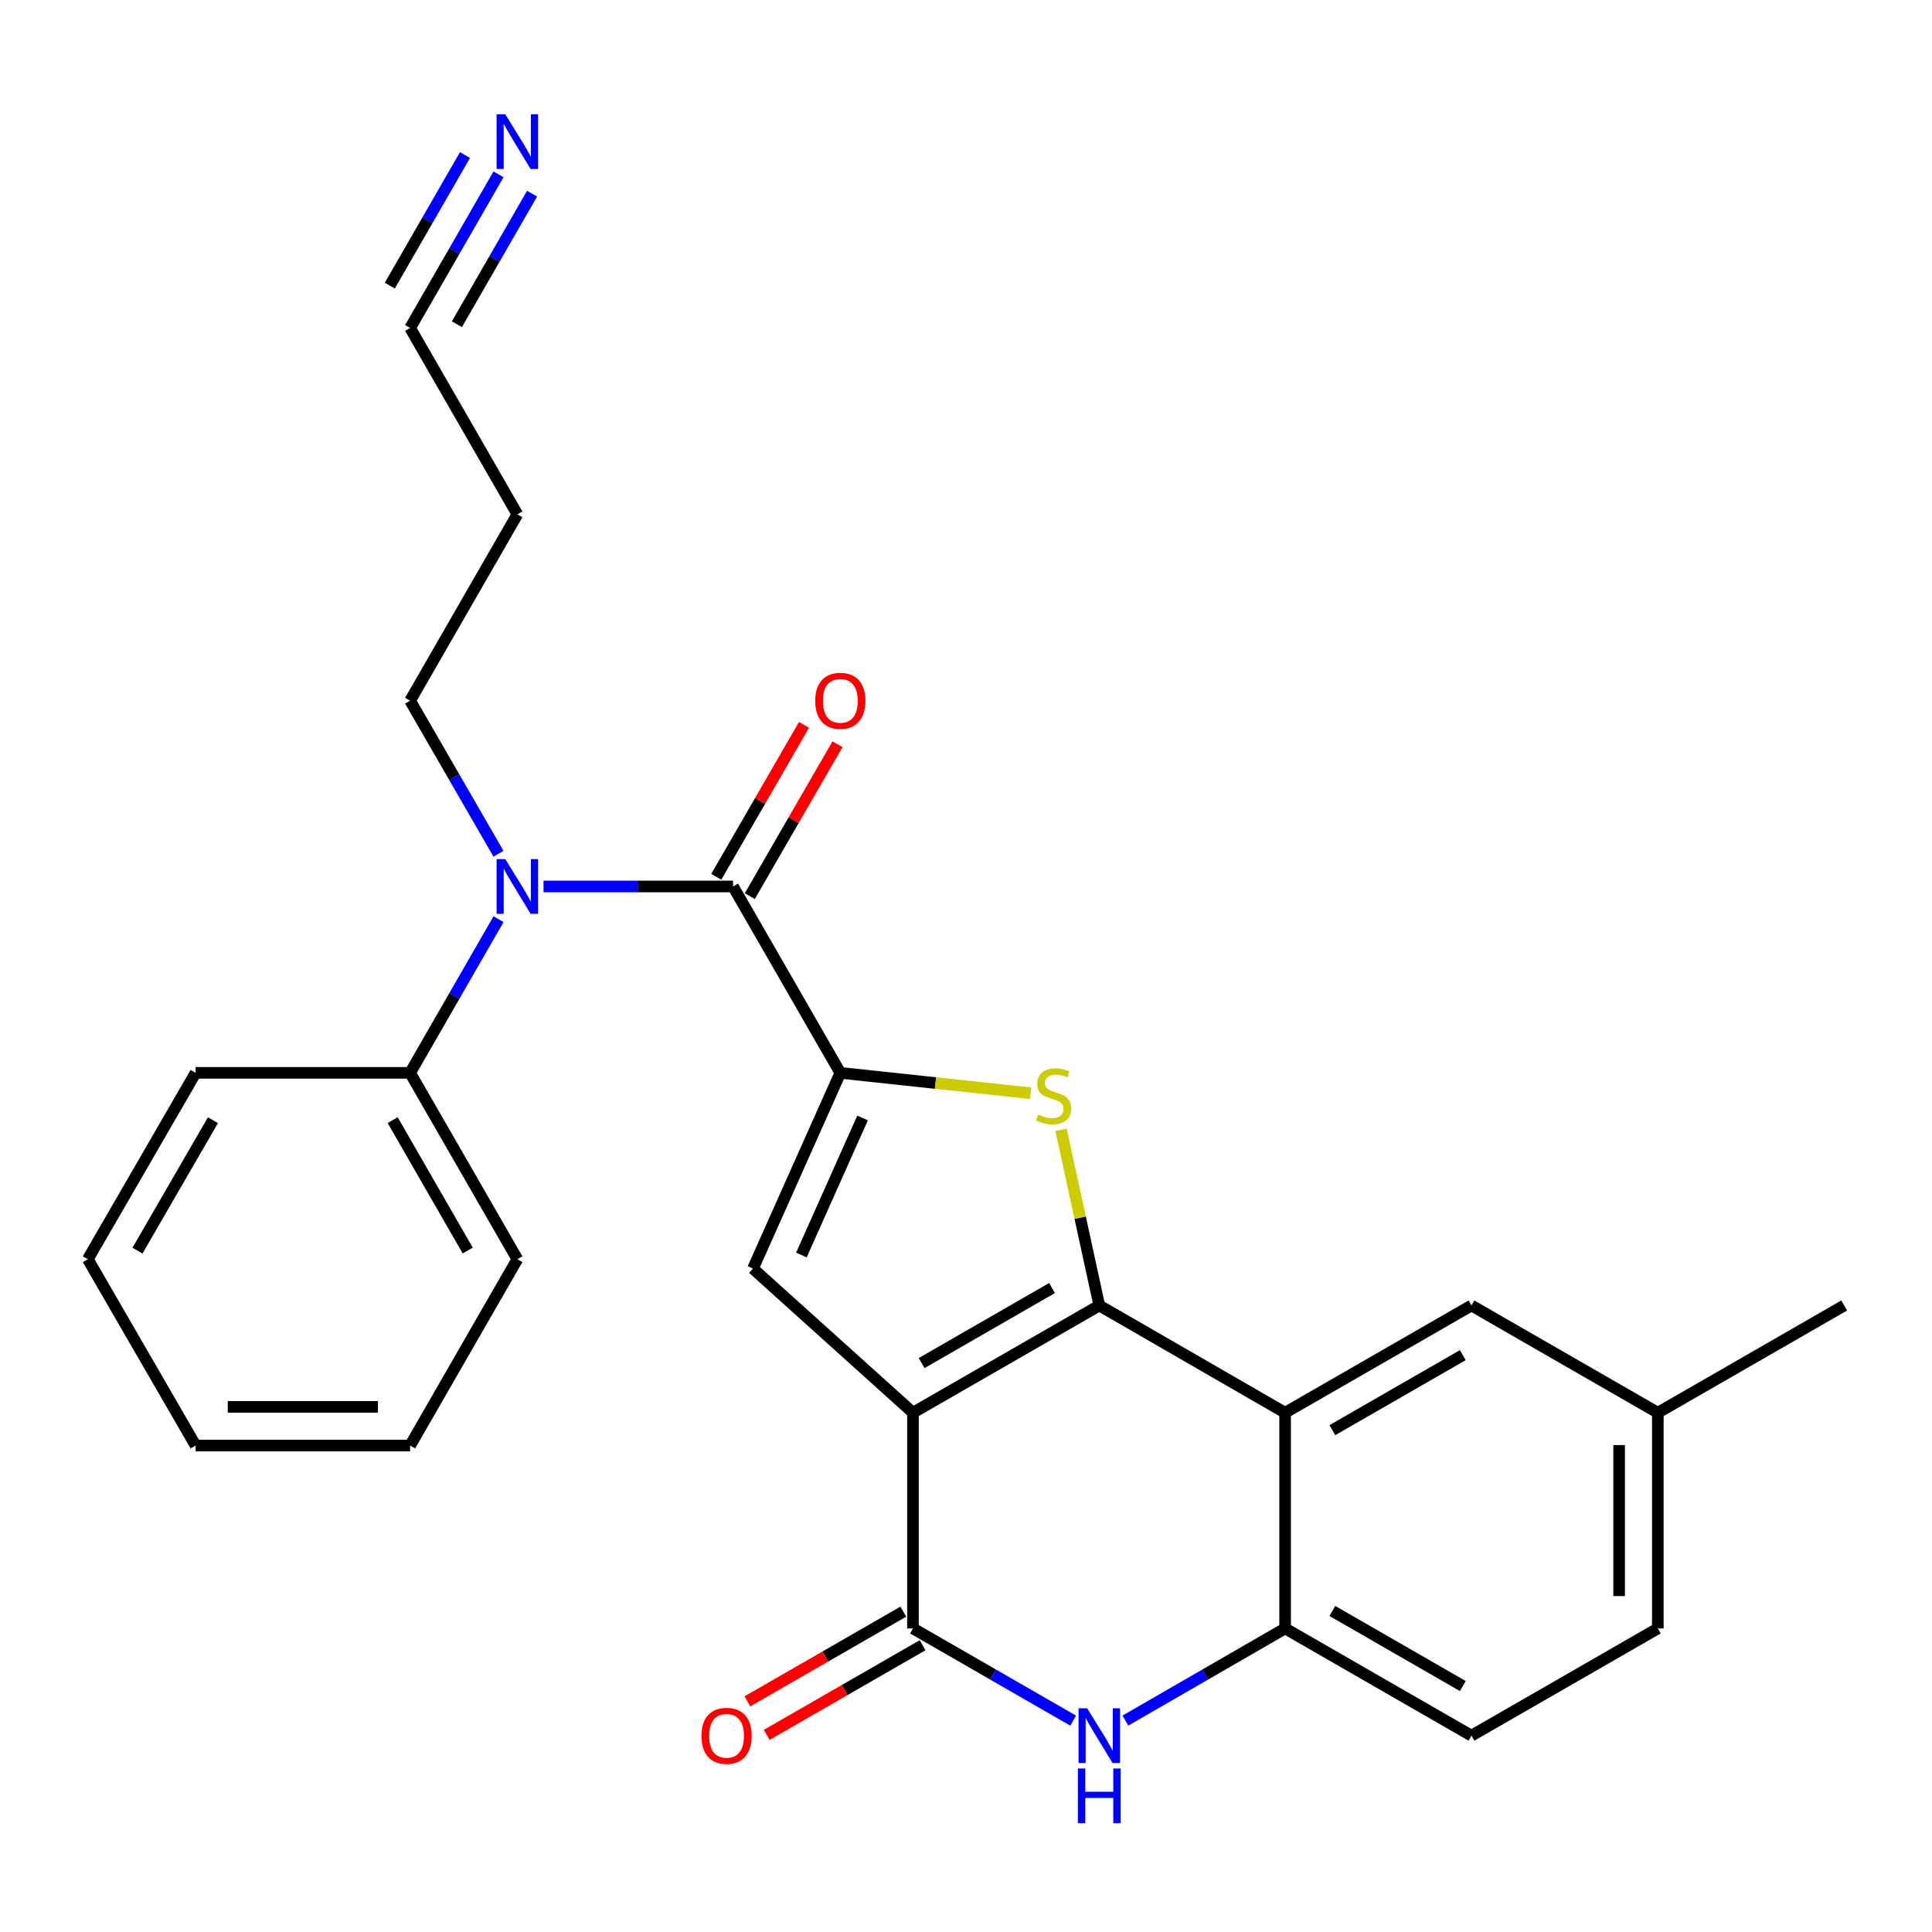 <?xml version='1.0' encoding='iso-8859-1'?>
<svg version='1.1' baseProfile='full'
              xmlns='http://www.w3.org/2000/svg'
                      xmlns:rdkit='http://www.rdkit.org/xml'
                      xmlns:xlink='http://www.w3.org/1999/xlink'
                  xml:space='preserve'
width='1000px' height='1000px' viewBox='0 0 1000 1000'>
<!-- END OF HEADER -->
<rect style='opacity:1.0;fill:#FFFFFF;stroke:none' width='1000' height='1000' x='0' y='0'> </rect>
<path class='bond-0' d='M 472.548,731.218 L 568.992,675.724' style='fill:none;fill-rule:evenodd;stroke:#000000;stroke-width:6px;stroke-linecap:butt;stroke-linejoin:miter;stroke-opacity:1' />
<path class='bond-0' d='M 477.025,705.532 L 544.536,666.687' style='fill:none;fill-rule:evenodd;stroke:#000000;stroke-width:6px;stroke-linecap:butt;stroke-linejoin:miter;stroke-opacity:1' />
<path class='bond-3' d='M 472.548,731.218 L 472.548,842.873' style='fill:none;fill-rule:evenodd;stroke:#000000;stroke-width:6px;stroke-linecap:butt;stroke-linejoin:miter;stroke-opacity:1' />
<path class='bond-4' d='M 472.548,731.218 L 389.735,656.617' style='fill:none;fill-rule:evenodd;stroke:#000000;stroke-width:6px;stroke-linecap:butt;stroke-linejoin:miter;stroke-opacity:1' />
<path class='bond-2' d='M 568.992,675.724 L 559.091,630.255' style='fill:none;fill-rule:evenodd;stroke:#000000;stroke-width:6px;stroke-linecap:butt;stroke-linejoin:miter;stroke-opacity:1' />
<path class='bond-2' d='M 559.091,630.255 L 549.191,584.787' style='fill:none;fill-rule:evenodd;stroke:#CCCC00;stroke-width:6px;stroke-linecap:butt;stroke-linejoin:miter;stroke-opacity:1' />
<path class='bond-5' d='M 568.992,675.724 L 665.169,731.218' style='fill:none;fill-rule:evenodd;stroke:#000000;stroke-width:6px;stroke-linecap:butt;stroke-linejoin:miter;stroke-opacity:1' />
<path class='bond-1' d='M 434.947,555.31 L 389.735,656.617' style='fill:none;fill-rule:evenodd;stroke:#000000;stroke-width:6px;stroke-linecap:butt;stroke-linejoin:miter;stroke-opacity:1' />
<path class='bond-1' d='M 446.457,578.669 L 414.808,649.584' style='fill:none;fill-rule:evenodd;stroke:#000000;stroke-width:6px;stroke-linecap:butt;stroke-linejoin:miter;stroke-opacity:1' />
<path class='bond-6' d='M 434.947,555.31 L 379.42,458.833' style='fill:none;fill-rule:evenodd;stroke:#000000;stroke-width:6px;stroke-linecap:butt;stroke-linejoin:miter;stroke-opacity:1' />
<path class='bond-27' d='M 434.947,555.31 L 484.219,560.585' style='fill:none;fill-rule:evenodd;stroke:#000000;stroke-width:6px;stroke-linecap:butt;stroke-linejoin:miter;stroke-opacity:1' />
<path class='bond-27' d='M 484.219,560.585 L 533.49,565.859' style='fill:none;fill-rule:evenodd;stroke:#CCCC00;stroke-width:6px;stroke-linecap:butt;stroke-linejoin:miter;stroke-opacity:1' />
<path class='bond-7' d='M 472.548,842.873 L 514.009,866.735' style='fill:none;fill-rule:evenodd;stroke:#000000;stroke-width:6px;stroke-linecap:butt;stroke-linejoin:miter;stroke-opacity:1' />
<path class='bond-7' d='M 514.009,866.735 L 555.47,890.596' style='fill:none;fill-rule:evenodd;stroke:#0000FF;stroke-width:6px;stroke-linecap:butt;stroke-linejoin:miter;stroke-opacity:1' />
<path class='bond-13' d='M 467.554,834.192 L 427.206,857.405' style='fill:none;fill-rule:evenodd;stroke:#000000;stroke-width:6px;stroke-linecap:butt;stroke-linejoin:miter;stroke-opacity:1' />
<path class='bond-13' d='M 427.206,857.405 L 386.859,880.617' style='fill:none;fill-rule:evenodd;stroke:#FF0000;stroke-width:6px;stroke-linecap:butt;stroke-linejoin:miter;stroke-opacity:1' />
<path class='bond-13' d='M 477.542,851.554 L 437.195,874.767' style='fill:none;fill-rule:evenodd;stroke:#000000;stroke-width:6px;stroke-linecap:butt;stroke-linejoin:miter;stroke-opacity:1' />
<path class='bond-13' d='M 437.195,874.767 L 396.847,897.979' style='fill:none;fill-rule:evenodd;stroke:#FF0000;stroke-width:6px;stroke-linecap:butt;stroke-linejoin:miter;stroke-opacity:1' />
<path class='bond-12' d='M 665.169,731.218 L 761.624,675.724' style='fill:none;fill-rule:evenodd;stroke:#000000;stroke-width:6px;stroke-linecap:butt;stroke-linejoin:miter;stroke-opacity:1' />
<path class='bond-12' d='M 689.626,740.255 L 757.144,701.409' style='fill:none;fill-rule:evenodd;stroke:#000000;stroke-width:6px;stroke-linecap:butt;stroke-linejoin:miter;stroke-opacity:1' />
<path class='bond-28' d='M 665.169,731.218 L 665.169,842.873' style='fill:none;fill-rule:evenodd;stroke:#000000;stroke-width:6px;stroke-linecap:butt;stroke-linejoin:miter;stroke-opacity:1' />
<path class='bond-9' d='M 379.42,458.833 L 330.369,458.833' style='fill:none;fill-rule:evenodd;stroke:#000000;stroke-width:6px;stroke-linecap:butt;stroke-linejoin:miter;stroke-opacity:1' />
<path class='bond-9' d='M 330.369,458.833 L 281.317,458.833' style='fill:none;fill-rule:evenodd;stroke:#0000FF;stroke-width:6px;stroke-linecap:butt;stroke-linejoin:miter;stroke-opacity:1' />
<path class='bond-14' d='M 388.093,463.841 L 410.794,424.526' style='fill:none;fill-rule:evenodd;stroke:#000000;stroke-width:6px;stroke-linecap:butt;stroke-linejoin:miter;stroke-opacity:1' />
<path class='bond-14' d='M 410.794,424.526 L 433.495,385.211' style='fill:none;fill-rule:evenodd;stroke:#FF0000;stroke-width:6px;stroke-linecap:butt;stroke-linejoin:miter;stroke-opacity:1' />
<path class='bond-14' d='M 370.747,453.825 L 393.448,414.51' style='fill:none;fill-rule:evenodd;stroke:#000000;stroke-width:6px;stroke-linecap:butt;stroke-linejoin:miter;stroke-opacity:1' />
<path class='bond-14' d='M 393.448,414.51 L 416.149,375.195' style='fill:none;fill-rule:evenodd;stroke:#FF0000;stroke-width:6px;stroke-linecap:butt;stroke-linejoin:miter;stroke-opacity:1' />
<path class='bond-8' d='M 582.508,890.578 L 623.838,866.726' style='fill:none;fill-rule:evenodd;stroke:#0000FF;stroke-width:6px;stroke-linecap:butt;stroke-linejoin:miter;stroke-opacity:1' />
<path class='bond-8' d='M 623.838,866.726 L 665.169,842.873' style='fill:none;fill-rule:evenodd;stroke:#000000;stroke-width:6px;stroke-linecap:butt;stroke-linejoin:miter;stroke-opacity:1' />
<path class='bond-16' d='M 665.169,842.873 L 761.624,898.378' style='fill:none;fill-rule:evenodd;stroke:#000000;stroke-width:6px;stroke-linecap:butt;stroke-linejoin:miter;stroke-opacity:1' />
<path class='bond-16' d='M 689.627,833.838 L 757.146,872.692' style='fill:none;fill-rule:evenodd;stroke:#000000;stroke-width:6px;stroke-linecap:butt;stroke-linejoin:miter;stroke-opacity:1' />
<path class='bond-15' d='M 258.037,475.776 L 235.154,515.543' style='fill:none;fill-rule:evenodd;stroke:#0000FF;stroke-width:6px;stroke-linecap:butt;stroke-linejoin:miter;stroke-opacity:1' />
<path class='bond-15' d='M 235.154,515.543 L 212.27,555.31' style='fill:none;fill-rule:evenodd;stroke:#000000;stroke-width:6px;stroke-linecap:butt;stroke-linejoin:miter;stroke-opacity:1' />
<path class='bond-19' d='M 258.009,441.897 L 235.14,402.282' style='fill:none;fill-rule:evenodd;stroke:#0000FF;stroke-width:6px;stroke-linecap:butt;stroke-linejoin:miter;stroke-opacity:1' />
<path class='bond-19' d='M 235.14,402.282 L 212.27,362.667' style='fill:none;fill-rule:evenodd;stroke:#000000;stroke-width:6px;stroke-linecap:butt;stroke-linejoin:miter;stroke-opacity:1' />
<path class='bond-10' d='M 258.035,90.244 L 235.153,130' style='fill:none;fill-rule:evenodd;stroke:#0000FF;stroke-width:6px;stroke-linecap:butt;stroke-linejoin:miter;stroke-opacity:1' />
<path class='bond-10' d='M 235.153,130 L 212.27,169.757' style='fill:none;fill-rule:evenodd;stroke:#000000;stroke-width:6px;stroke-linecap:butt;stroke-linejoin:miter;stroke-opacity:1' />
<path class='bond-10' d='M 240.675,80.252 L 221.225,114.045' style='fill:none;fill-rule:evenodd;stroke:#0000FF;stroke-width:6px;stroke-linecap:butt;stroke-linejoin:miter;stroke-opacity:1' />
<path class='bond-10' d='M 221.225,114.045 L 201.775,147.838' style='fill:none;fill-rule:evenodd;stroke:#000000;stroke-width:6px;stroke-linecap:butt;stroke-linejoin:miter;stroke-opacity:1' />
<path class='bond-10' d='M 275.395,100.236 L 255.945,134.029' style='fill:none;fill-rule:evenodd;stroke:#0000FF;stroke-width:6px;stroke-linecap:butt;stroke-linejoin:miter;stroke-opacity:1' />
<path class='bond-10' d='M 255.945,134.029 L 236.495,167.822' style='fill:none;fill-rule:evenodd;stroke:#000000;stroke-width:6px;stroke-linecap:butt;stroke-linejoin:miter;stroke-opacity:1' />
<path class='bond-11' d='M 212.27,169.757 L 267.787,266.223' style='fill:none;fill-rule:evenodd;stroke:#000000;stroke-width:6px;stroke-linecap:butt;stroke-linejoin:miter;stroke-opacity:1' />
<path class='bond-18' d='M 761.624,675.724 L 858.09,731.218' style='fill:none;fill-rule:evenodd;stroke:#000000;stroke-width:6px;stroke-linecap:butt;stroke-linejoin:miter;stroke-opacity:1' />
<path class='bond-21' d='M 212.27,555.31 L 267.787,651.766' style='fill:none;fill-rule:evenodd;stroke:#000000;stroke-width:6px;stroke-linecap:butt;stroke-linejoin:miter;stroke-opacity:1' />
<path class='bond-21' d='M 203.238,579.77 L 242.099,647.289' style='fill:none;fill-rule:evenodd;stroke:#000000;stroke-width:6px;stroke-linecap:butt;stroke-linejoin:miter;stroke-opacity:1' />
<path class='bond-22' d='M 212.27,555.31 L 101.249,555.31' style='fill:none;fill-rule:evenodd;stroke:#000000;stroke-width:6px;stroke-linecap:butt;stroke-linejoin:miter;stroke-opacity:1' />
<path class='bond-20' d='M 761.624,898.378 L 858.09,842.873' style='fill:none;fill-rule:evenodd;stroke:#000000;stroke-width:6px;stroke-linecap:butt;stroke-linejoin:miter;stroke-opacity:1' />
<path class='bond-17' d='M 267.787,266.223 L 212.27,362.667' style='fill:none;fill-rule:evenodd;stroke:#000000;stroke-width:6px;stroke-linecap:butt;stroke-linejoin:miter;stroke-opacity:1' />
<path class='bond-23' d='M 858.09,731.218 L 954.545,675.724' style='fill:none;fill-rule:evenodd;stroke:#000000;stroke-width:6px;stroke-linecap:butt;stroke-linejoin:miter;stroke-opacity:1' />
<path class='bond-29' d='M 858.09,731.218 L 858.09,842.873' style='fill:none;fill-rule:evenodd;stroke:#000000;stroke-width:6px;stroke-linecap:butt;stroke-linejoin:miter;stroke-opacity:1' />
<path class='bond-29' d='M 838.06,747.966 L 838.06,826.125' style='fill:none;fill-rule:evenodd;stroke:#000000;stroke-width:6px;stroke-linecap:butt;stroke-linejoin:miter;stroke-opacity:1' />
<path class='bond-25' d='M 267.787,651.766 L 212.27,748.221' style='fill:none;fill-rule:evenodd;stroke:#000000;stroke-width:6px;stroke-linecap:butt;stroke-linejoin:miter;stroke-opacity:1' />
<path class='bond-24' d='M 101.249,555.31 L 45.455,651.766' style='fill:none;fill-rule:evenodd;stroke:#000000;stroke-width:6px;stroke-linecap:butt;stroke-linejoin:miter;stroke-opacity:1' />
<path class='bond-24' d='M 110.218,579.808 L 71.162,647.327' style='fill:none;fill-rule:evenodd;stroke:#000000;stroke-width:6px;stroke-linecap:butt;stroke-linejoin:miter;stroke-opacity:1' />
<path class='bond-26' d='M 45.455,651.766 L 101.249,748.221' style='fill:none;fill-rule:evenodd;stroke:#000000;stroke-width:6px;stroke-linecap:butt;stroke-linejoin:miter;stroke-opacity:1' />
<path class='bond-30' d='M 212.27,748.221 L 101.249,748.221' style='fill:none;fill-rule:evenodd;stroke:#000000;stroke-width:6px;stroke-linecap:butt;stroke-linejoin:miter;stroke-opacity:1' />
<path class='bond-30' d='M 195.617,728.191 L 117.902,728.191' style='fill:none;fill-rule:evenodd;stroke:#000000;stroke-width:6px;stroke-linecap:butt;stroke-linejoin:miter;stroke-opacity:1' />
<path  class='atom-3' d='M 537.345 576.848
Q 537.665 576.968, 538.985 577.528
Q 540.305 578.088, 541.745 578.448
Q 543.225 578.768, 544.665 578.768
Q 547.345 578.768, 548.905 577.488
Q 550.465 576.168, 550.465 573.888
Q 550.465 572.328, 549.665 571.368
Q 548.905 570.408, 547.705 569.888
Q 546.505 569.368, 544.505 568.768
Q 541.985 568.008, 540.465 567.288
Q 538.985 566.568, 537.905 565.048
Q 536.865 563.528, 536.865 560.968
Q 536.865 557.408, 539.265 555.208
Q 541.705 553.008, 546.505 553.008
Q 549.785 553.008, 553.505 554.568
L 552.585 557.648
Q 549.185 556.248, 546.625 556.248
Q 543.865 556.248, 542.345 557.408
Q 540.825 558.528, 540.865 560.488
Q 540.865 562.008, 541.625 562.928
Q 542.425 563.848, 543.545 564.368
Q 544.705 564.888, 546.625 565.488
Q 549.185 566.288, 550.705 567.088
Q 552.225 567.888, 553.305 569.528
Q 554.425 571.128, 554.425 573.888
Q 554.425 577.808, 551.785 579.928
Q 549.185 582.008, 544.825 582.008
Q 542.305 582.008, 540.385 581.448
Q 538.505 580.928, 536.265 580.008
L 537.345 576.848
' fill='#CCCC00'/>
<path  class='atom-8' d='M 562.732 884.218
L 572.012 899.218
Q 572.932 900.698, 574.412 903.378
Q 575.892 906.058, 575.972 906.218
L 575.972 884.218
L 579.732 884.218
L 579.732 912.538
L 575.852 912.538
L 565.892 896.138
Q 564.732 894.218, 563.492 892.018
Q 562.292 889.818, 561.932 889.138
L 561.932 912.538
L 558.252 912.538
L 558.252 884.218
L 562.732 884.218
' fill='#0000FF'/>
<path  class='atom-8' d='M 557.912 915.37
L 561.752 915.37
L 561.752 927.41
L 576.232 927.41
L 576.232 915.37
L 580.072 915.37
L 580.072 943.69
L 576.232 943.69
L 576.232 930.61
L 561.752 930.61
L 561.752 943.69
L 557.912 943.69
L 557.912 915.37
' fill='#0000FF'/>
<path  class='atom-10' d='M 261.527 444.673
L 270.807 459.673
Q 271.727 461.153, 273.207 463.833
Q 274.687 466.513, 274.767 466.673
L 274.767 444.673
L 278.527 444.673
L 278.527 472.993
L 274.647 472.993
L 264.687 456.593
Q 263.527 454.673, 262.287 452.473
Q 261.087 450.273, 260.727 449.593
L 260.727 472.993
L 257.047 472.993
L 257.047 444.673
L 261.527 444.673
' fill='#0000FF'/>
<path  class='atom-11' d='M 261.527 59.142
L 270.807 74.142
Q 271.727 75.622, 273.207 78.302
Q 274.687 80.982, 274.767 81.142
L 274.767 59.142
L 278.527 59.142
L 278.527 87.462
L 274.647 87.462
L 264.687 71.062
Q 263.527 69.142, 262.287 66.942
Q 261.087 64.742, 260.727 64.062
L 260.727 87.462
L 257.047 87.462
L 257.047 59.142
L 261.527 59.142
' fill='#0000FF'/>
<path  class='atom-14' d='M 363.07 898.458
Q 363.07 891.658, 366.43 887.858
Q 369.79 884.058, 376.07 884.058
Q 382.35 884.058, 385.71 887.858
Q 389.07 891.658, 389.07 898.458
Q 389.07 905.338, 385.67 909.258
Q 382.27 913.138, 376.07 913.138
Q 369.83 913.138, 366.43 909.258
Q 363.07 905.378, 363.07 898.458
M 376.07 909.938
Q 380.39 909.938, 382.71 907.058
Q 385.07 904.138, 385.07 898.458
Q 385.07 892.898, 382.71 890.098
Q 380.39 887.258, 376.07 887.258
Q 371.75 887.258, 369.39 890.058
Q 367.07 892.858, 367.07 898.458
Q 367.07 904.178, 369.39 907.058
Q 371.75 909.938, 376.07 909.938
' fill='#FF0000'/>
<path  class='atom-15' d='M 421.947 362.747
Q 421.947 355.947, 425.307 352.147
Q 428.667 348.347, 434.947 348.347
Q 441.227 348.347, 444.587 352.147
Q 447.947 355.947, 447.947 362.747
Q 447.947 369.627, 444.547 373.547
Q 441.147 377.427, 434.947 377.427
Q 428.707 377.427, 425.307 373.547
Q 421.947 369.667, 421.947 362.747
M 434.947 374.227
Q 439.267 374.227, 441.587 371.347
Q 443.947 368.427, 443.947 362.747
Q 443.947 357.187, 441.587 354.387
Q 439.267 351.547, 434.947 351.547
Q 430.627 351.547, 428.267 354.347
Q 425.947 357.147, 425.947 362.747
Q 425.947 368.467, 428.267 371.347
Q 430.627 374.227, 434.947 374.227
' fill='#FF0000'/>
</svg>
